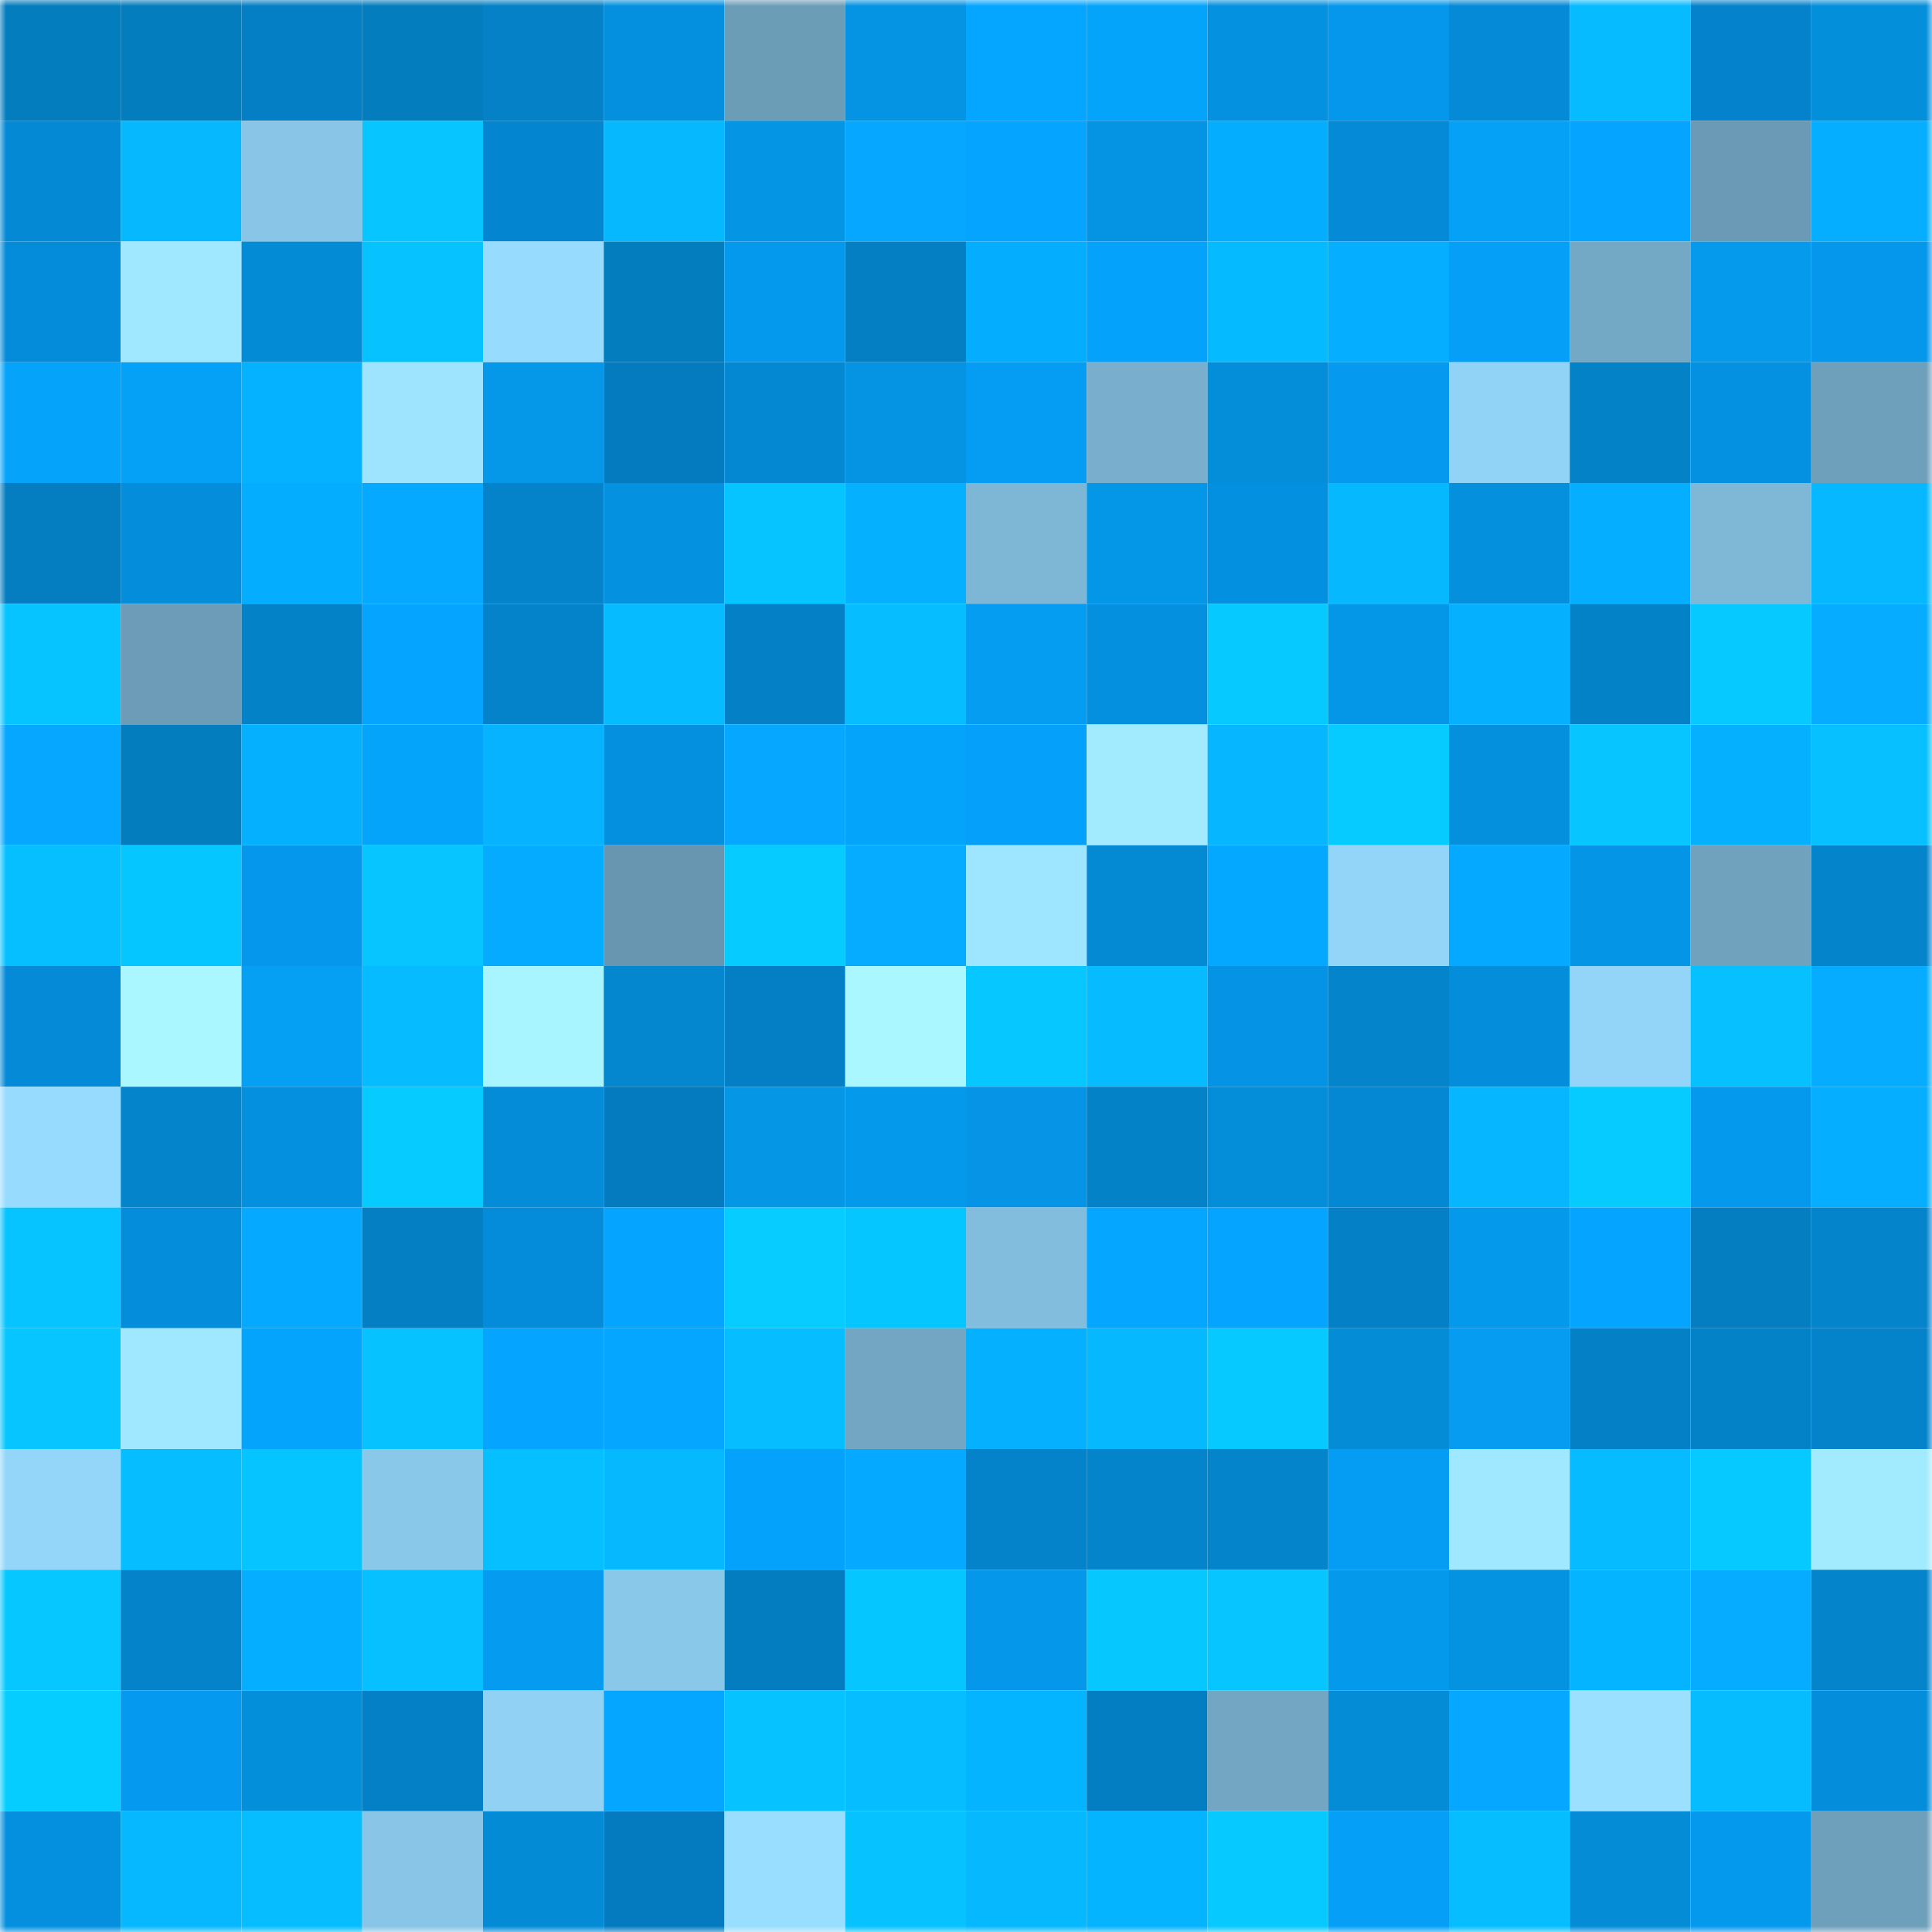 <svg viewBox="0 0 160 160" fill="none" role="img" xmlns="http://www.w3.org/2000/svg" width="240" height="240" name="ens%2Cs1vsn.eth"><mask id="494078236" mask-type="alpha" maskUnits="userSpaceOnUse" x="0" y="0" width="160" height="160"><rect width="160" height="160" fill="#FFFFFF"></rect></mask><g mask="url(#494078236)"><rect x="0" y="0" width="10" height="10" fill="#047dbf"></rect><rect x="10" y="0" width="10" height="10" fill="#047dbf"></rect><rect x="20" y="0" width="10" height="10" fill="#047fc6"></rect><rect x="30" y="0" width="10" height="10" fill="#047dbf"></rect><rect x="40" y="0" width="10" height="10" fill="#0481c7"></rect><rect x="50" y="0" width="10" height="10" fill="#0490df"></rect><rect x="60" y="0" width="10" height="10" fill="#6c9db7"></rect><rect x="70" y="0" width="10" height="10" fill="#0494e3"></rect><rect x="80" y="0" width="10" height="10" fill="#05a6ff"></rect><rect x="90" y="0" width="10" height="10" fill="#05a4fb"></rect><rect x="100" y="0" width="10" height="10" fill="#0491df"></rect><rect x="110" y="0" width="10" height="10" fill="#0597eb"></rect><rect x="120" y="0" width="10" height="10" fill="#048ad6"></rect><rect x="130" y="0" width="10" height="10" fill="#06bbff"></rect><rect x="140" y="0" width="10" height="10" fill="#0483cc"></rect><rect x="150" y="0" width="10" height="10" fill="#048fdb"></rect><rect x="0" y="10" width="10" height="10" fill="#048ad4"></rect><rect x="10" y="10" width="10" height="10" fill="#06b9ff"></rect><rect x="20" y="10" width="10" height="10" fill="#88c5e7"></rect><rect x="30" y="10" width="10" height="10" fill="#06c5ff"></rect><rect x="40" y="10" width="10" height="10" fill="#0485cf"></rect><rect x="50" y="10" width="10" height="10" fill="#06b9ff"></rect><rect x="60" y="10" width="10" height="10" fill="#0495e4"></rect><rect x="70" y="10" width="10" height="10" fill="#05a7ff"></rect><rect x="80" y="10" width="10" height="10" fill="#05a4ff"></rect><rect x="90" y="10" width="10" height="10" fill="#0494e3"></rect><rect x="100" y="10" width="10" height="10" fill="#05adff"></rect><rect x="110" y="10" width="10" height="10" fill="#048ad7"></rect><rect x="120" y="10" width="10" height="10" fill="#05a1f7"></rect><rect x="130" y="10" width="10" height="10" fill="#05a4ff"></rect><rect x="140" y="10" width="10" height="10" fill="#6a9ab5"></rect><rect x="150" y="10" width="10" height="10" fill="#05aeff"></rect><rect x="0" y="20" width="10" height="10" fill="#048bd9"></rect><rect x="10" y="20" width="10" height="10" fill="#a0e8ff"></rect><rect x="20" y="20" width="10" height="10" fill="#048bd6"></rect><rect x="30" y="20" width="10" height="10" fill="#06c3ff"></rect><rect x="40" y="20" width="10" height="10" fill="#97dbff"></rect><rect x="50" y="20" width="10" height="10" fill="#047dbf"></rect><rect x="60" y="20" width="10" height="10" fill="#0599ed"></rect><rect x="70" y="20" width="10" height="10" fill="#047fc3"></rect><rect x="80" y="20" width="10" height="10" fill="#05adff"></rect><rect x="90" y="20" width="10" height="10" fill="#05a2fb"></rect><rect x="100" y="20" width="10" height="10" fill="#06baff"></rect><rect x="110" y="20" width="10" height="10" fill="#05aeff"></rect><rect x="120" y="20" width="10" height="10" fill="#059ff7"></rect><rect x="130" y="20" width="10" height="10" fill="#74a9c6"></rect><rect x="140" y="20" width="10" height="10" fill="#059aec"></rect><rect x="150" y="20" width="10" height="10" fill="#0597eb"></rect><rect x="0" y="30" width="10" height="10" fill="#05a3fa"></rect><rect x="10" y="30" width="10" height="10" fill="#05a1f7"></rect><rect x="20" y="30" width="10" height="10" fill="#05b2ff"></rect><rect x="30" y="30" width="10" height="10" fill="#9ee4ff"></rect><rect x="40" y="30" width="10" height="10" fill="#0597e8"></rect><rect x="50" y="30" width="10" height="10" fill="#047bbf"></rect><rect x="60" y="30" width="10" height="10" fill="#0488d1"></rect><rect x="70" y="30" width="10" height="10" fill="#0494e3"></rect><rect x="80" y="30" width="10" height="10" fill="#059cf3"></rect><rect x="90" y="30" width="10" height="10" fill="#79afcd"></rect><rect x="100" y="30" width="10" height="10" fill="#048dd9"></rect><rect x="110" y="30" width="10" height="10" fill="#059aef"></rect><rect x="120" y="30" width="10" height="10" fill="#91d3f7"></rect><rect x="130" y="30" width="10" height="10" fill="#0482c7"></rect><rect x="140" y="30" width="10" height="10" fill="#0491e1"></rect><rect x="150" y="30" width="10" height="10" fill="#6e9fbb"></rect><rect x="0" y="40" width="10" height="10" fill="#047dc1"></rect><rect x="10" y="40" width="10" height="10" fill="#048ddb"></rect><rect x="20" y="40" width="10" height="10" fill="#05adff"></rect><rect x="30" y="40" width="10" height="10" fill="#05a9ff"></rect><rect x="40" y="40" width="10" height="10" fill="#0482ca"></rect><rect x="50" y="40" width="10" height="10" fill="#0491df"></rect><rect x="60" y="40" width="10" height="10" fill="#06c4ff"></rect><rect x="70" y="40" width="10" height="10" fill="#05b1ff"></rect><rect x="80" y="40" width="10" height="10" fill="#7eb7d6"></rect><rect x="90" y="40" width="10" height="10" fill="#0597e7"></rect><rect x="100" y="40" width="10" height="10" fill="#0490e0"></rect><rect x="110" y="40" width="10" height="10" fill="#06b9ff"></rect><rect x="120" y="40" width="10" height="10" fill="#0490dd"></rect><rect x="130" y="40" width="10" height="10" fill="#05aeff"></rect><rect x="140" y="40" width="10" height="10" fill="#7fb8d7"></rect><rect x="150" y="40" width="10" height="10" fill="#06b8ff"></rect><rect x="0" y="50" width="10" height="10" fill="#06c4ff"></rect><rect x="10" y="50" width="10" height="10" fill="#6c9cb7"></rect><rect x="20" y="50" width="10" height="10" fill="#0482c8"></rect><rect x="30" y="50" width="10" height="10" fill="#05a4ff"></rect><rect x="40" y="50" width="10" height="10" fill="#0482ca"></rect><rect x="50" y="50" width="10" height="10" fill="#06bbff"></rect><rect x="60" y="50" width="10" height="10" fill="#0480c7"></rect><rect x="70" y="50" width="10" height="10" fill="#06beff"></rect><rect x="80" y="50" width="10" height="10" fill="#059df1"></rect><rect x="90" y="50" width="10" height="10" fill="#0490df"></rect><rect x="100" y="50" width="10" height="10" fill="#06c9ff"></rect><rect x="110" y="50" width="10" height="10" fill="#0597e7"></rect><rect x="120" y="50" width="10" height="10" fill="#05b0ff"></rect><rect x="130" y="50" width="10" height="10" fill="#0482c7"></rect><rect x="140" y="50" width="10" height="10" fill="#06c9ff"></rect><rect x="150" y="50" width="10" height="10" fill="#05acff"></rect><rect x="0" y="60" width="10" height="10" fill="#05a7ff"></rect><rect x="10" y="60" width="10" height="10" fill="#047dbf"></rect><rect x="20" y="60" width="10" height="10" fill="#05b0ff"></rect><rect x="30" y="60" width="10" height="10" fill="#05a4fb"></rect><rect x="40" y="60" width="10" height="10" fill="#05b3ff"></rect><rect x="50" y="60" width="10" height="10" fill="#0490df"></rect><rect x="60" y="60" width="10" height="10" fill="#05a7ff"></rect><rect x="70" y="60" width="10" height="10" fill="#05a4fb"></rect><rect x="80" y="60" width="10" height="10" fill="#05a0f9"></rect><rect x="90" y="60" width="10" height="10" fill="#a2ebff"></rect><rect x="100" y="60" width="10" height="10" fill="#06b7ff"></rect><rect x="110" y="60" width="10" height="10" fill="#06cbff"></rect><rect x="120" y="60" width="10" height="10" fill="#0490dd"></rect><rect x="130" y="60" width="10" height="10" fill="#06c5ff"></rect><rect x="140" y="60" width="10" height="10" fill="#05b1ff"></rect><rect x="150" y="60" width="10" height="10" fill="#06c0ff"></rect><rect x="0" y="70" width="10" height="10" fill="#06bfff"></rect><rect x="10" y="70" width="10" height="10" fill="#06c6ff"></rect><rect x="20" y="70" width="10" height="10" fill="#0597eb"></rect><rect x="30" y="70" width="10" height="10" fill="#06c5ff"></rect><rect x="40" y="70" width="10" height="10" fill="#05abff"></rect><rect x="50" y="70" width="10" height="10" fill="#6896b0"></rect><rect x="60" y="70" width="10" height="10" fill="#06cbff"></rect><rect x="70" y="70" width="10" height="10" fill="#05acff"></rect><rect x="80" y="70" width="10" height="10" fill="#9ee6ff"></rect><rect x="90" y="70" width="10" height="10" fill="#048ad3"></rect><rect x="100" y="70" width="10" height="10" fill="#05a8ff"></rect><rect x="110" y="70" width="10" height="10" fill="#93d5f9"></rect><rect x="120" y="70" width="10" height="10" fill="#05a9ff"></rect><rect x="130" y="70" width="10" height="10" fill="#0595e7"></rect><rect x="140" y="70" width="10" height="10" fill="#70a2be"></rect><rect x="150" y="70" width="10" height="10" fill="#0484cb"></rect><rect x="0" y="80" width="10" height="10" fill="#048ad7"></rect><rect x="10" y="80" width="10" height="10" fill="#abf7ff"></rect><rect x="20" y="80" width="10" height="10" fill="#059ff4"></rect><rect x="30" y="80" width="10" height="10" fill="#06bbff"></rect><rect x="40" y="80" width="10" height="10" fill="#a9f5ff"></rect><rect x="50" y="80" width="10" height="10" fill="#0487cf"></rect><rect x="60" y="80" width="10" height="10" fill="#047ec4"></rect><rect x="70" y="80" width="10" height="10" fill="#abf7ff"></rect><rect x="80" y="80" width="10" height="10" fill="#06c7ff"></rect><rect x="90" y="80" width="10" height="10" fill="#06bbff"></rect><rect x="100" y="80" width="10" height="10" fill="#0493e5"></rect><rect x="110" y="80" width="10" height="10" fill="#0484cb"></rect><rect x="120" y="80" width="10" height="10" fill="#048ddb"></rect><rect x="130" y="80" width="10" height="10" fill="#93d5f9"></rect><rect x="140" y="80" width="10" height="10" fill="#06c0ff"></rect><rect x="150" y="80" width="10" height="10" fill="#05acff"></rect><rect x="0" y="90" width="10" height="10" fill="#97dbff"></rect><rect x="10" y="90" width="10" height="10" fill="#0484cb"></rect><rect x="20" y="90" width="10" height="10" fill="#0490df"></rect><rect x="30" y="90" width="10" height="10" fill="#06cbff"></rect><rect x="40" y="90" width="10" height="10" fill="#048cd8"></rect><rect x="50" y="90" width="10" height="10" fill="#047bbf"></rect><rect x="60" y="90" width="10" height="10" fill="#0596e6"></rect><rect x="70" y="90" width="10" height="10" fill="#0599eb"></rect><rect x="80" y="90" width="10" height="10" fill="#0594e6"></rect><rect x="90" y="90" width="10" height="10" fill="#0482c7"></rect><rect x="100" y="90" width="10" height="10" fill="#048eda"></rect><rect x="110" y="90" width="10" height="10" fill="#0488d3"></rect><rect x="120" y="90" width="10" height="10" fill="#06b7ff"></rect><rect x="130" y="90" width="10" height="10" fill="#06cbff"></rect><rect x="140" y="90" width="10" height="10" fill="#0599ee"></rect><rect x="150" y="90" width="10" height="10" fill="#05aeff"></rect><rect x="0" y="100" width="10" height="10" fill="#06c4ff"></rect><rect x="10" y="100" width="10" height="10" fill="#048ddb"></rect><rect x="20" y="100" width="10" height="10" fill="#05a9ff"></rect><rect x="30" y="100" width="10" height="10" fill="#047fc3"></rect><rect x="40" y="100" width="10" height="10" fill="#048cda"></rect><rect x="50" y="100" width="10" height="10" fill="#05a4ff"></rect><rect x="60" y="100" width="10" height="10" fill="#06ccff"></rect><rect x="70" y="100" width="10" height="10" fill="#06c6ff"></rect><rect x="80" y="100" width="10" height="10" fill="#82bddd"></rect><rect x="90" y="100" width="10" height="10" fill="#05a6ff"></rect><rect x="100" y="100" width="10" height="10" fill="#05a4fe"></rect><rect x="110" y="100" width="10" height="10" fill="#0480c7"></rect><rect x="120" y="100" width="10" height="10" fill="#0599eb"></rect><rect x="130" y="100" width="10" height="10" fill="#05a4ff"></rect><rect x="140" y="100" width="10" height="10" fill="#047ec1"></rect><rect x="150" y="100" width="10" height="10" fill="#0484cb"></rect><rect x="0" y="110" width="10" height="10" fill="#06c5ff"></rect><rect x="10" y="110" width="10" height="10" fill="#a0e8ff"></rect><rect x="20" y="110" width="10" height="10" fill="#05a4fc"></rect><rect x="30" y="110" width="10" height="10" fill="#06c3ff"></rect><rect x="40" y="110" width="10" height="10" fill="#05a4fe"></rect><rect x="50" y="110" width="10" height="10" fill="#05a6ff"></rect><rect x="60" y="110" width="10" height="10" fill="#06bdff"></rect><rect x="70" y="110" width="10" height="10" fill="#72a6c2"></rect><rect x="80" y="110" width="10" height="10" fill="#05b0ff"></rect><rect x="90" y="110" width="10" height="10" fill="#06b9ff"></rect><rect x="100" y="110" width="10" height="10" fill="#06caff"></rect><rect x="110" y="110" width="10" height="10" fill="#048cd7"></rect><rect x="120" y="110" width="10" height="10" fill="#059cf2"></rect><rect x="130" y="110" width="10" height="10" fill="#0480c7"></rect><rect x="140" y="110" width="10" height="10" fill="#0482c8"></rect><rect x="150" y="110" width="10" height="10" fill="#0483cb"></rect><rect x="0" y="120" width="10" height="10" fill="#93d6fa"></rect><rect x="10" y="120" width="10" height="10" fill="#06beff"></rect><rect x="20" y="120" width="10" height="10" fill="#06c4ff"></rect><rect x="30" y="120" width="10" height="10" fill="#8ac8ea"></rect><rect x="40" y="120" width="10" height="10" fill="#06bfff"></rect><rect x="50" y="120" width="10" height="10" fill="#06b9ff"></rect><rect x="60" y="120" width="10" height="10" fill="#05a2fc"></rect><rect x="70" y="120" width="10" height="10" fill="#05a9ff"></rect><rect x="80" y="120" width="10" height="10" fill="#0483cb"></rect><rect x="90" y="120" width="10" height="10" fill="#0484cb"></rect><rect x="100" y="120" width="10" height="10" fill="#0484ca"></rect><rect x="110" y="120" width="10" height="10" fill="#059cf3"></rect><rect x="120" y="120" width="10" height="10" fill="#a0e8ff"></rect><rect x="130" y="120" width="10" height="10" fill="#06bbff"></rect><rect x="140" y="120" width="10" height="10" fill="#06caff"></rect><rect x="150" y="120" width="10" height="10" fill="#a2ebff"></rect><rect x="0" y="130" width="10" height="10" fill="#06c7ff"></rect><rect x="10" y="130" width="10" height="10" fill="#0483cb"></rect><rect x="20" y="130" width="10" height="10" fill="#05aeff"></rect><rect x="30" y="130" width="10" height="10" fill="#06c0ff"></rect><rect x="40" y="130" width="10" height="10" fill="#059bf1"></rect><rect x="50" y="130" width="10" height="10" fill="#8ac8ea"></rect><rect x="60" y="130" width="10" height="10" fill="#047dc0"></rect><rect x="70" y="130" width="10" height="10" fill="#06c6ff"></rect><rect x="80" y="130" width="10" height="10" fill="#0597ea"></rect><rect x="90" y="130" width="10" height="10" fill="#06c8ff"></rect><rect x="100" y="130" width="10" height="10" fill="#06c5ff"></rect><rect x="110" y="130" width="10" height="10" fill="#0599eb"></rect><rect x="120" y="130" width="10" height="10" fill="#0493e1"></rect><rect x="130" y="130" width="10" height="10" fill="#05b4ff"></rect><rect x="140" y="130" width="10" height="10" fill="#05acff"></rect><rect x="150" y="130" width="10" height="10" fill="#0484cb"></rect><rect x="0" y="140" width="10" height="10" fill="#06cdff"></rect><rect x="10" y="140" width="10" height="10" fill="#059aef"></rect><rect x="20" y="140" width="10" height="10" fill="#048fdb"></rect><rect x="30" y="140" width="10" height="10" fill="#0480c7"></rect><rect x="40" y="140" width="10" height="10" fill="#90d1f4"></rect><rect x="50" y="140" width="10" height="10" fill="#05a6ff"></rect><rect x="60" y="140" width="10" height="10" fill="#06c2ff"></rect><rect x="70" y="140" width="10" height="10" fill="#06beff"></rect><rect x="80" y="140" width="10" height="10" fill="#05b4ff"></rect><rect x="90" y="140" width="10" height="10" fill="#047ec3"></rect><rect x="100" y="140" width="10" height="10" fill="#72a6c2"></rect><rect x="110" y="140" width="10" height="10" fill="#048cd7"></rect><rect x="120" y="140" width="10" height="10" fill="#05a7ff"></rect><rect x="130" y="140" width="10" height="10" fill="#9be1ff"></rect><rect x="140" y="140" width="10" height="10" fill="#06bcff"></rect><rect x="150" y="140" width="10" height="10" fill="#048ddb"></rect><rect x="0" y="150" width="10" height="10" fill="#0490de"></rect><rect x="10" y="150" width="10" height="10" fill="#06b8ff"></rect><rect x="20" y="150" width="10" height="10" fill="#06beff"></rect><rect x="30" y="150" width="10" height="10" fill="#88c5e7"></rect><rect x="40" y="150" width="10" height="10" fill="#048bd6"></rect><rect x="50" y="150" width="10" height="10" fill="#047bbf"></rect><rect x="60" y="150" width="10" height="10" fill="#99deff"></rect><rect x="70" y="150" width="10" height="10" fill="#06c3ff"></rect><rect x="80" y="150" width="10" height="10" fill="#06b9ff"></rect><rect x="90" y="150" width="10" height="10" fill="#05b4ff"></rect><rect x="100" y="150" width="10" height="10" fill="#06c9ff"></rect><rect x="110" y="150" width="10" height="10" fill="#059ff7"></rect><rect x="120" y="150" width="10" height="10" fill="#06beff"></rect><rect x="130" y="150" width="10" height="10" fill="#048cd7"></rect><rect x="140" y="150" width="10" height="10" fill="#0599ee"></rect><rect x="150" y="150" width="10" height="10" fill="#6e9fbb"></rect></g></svg>
